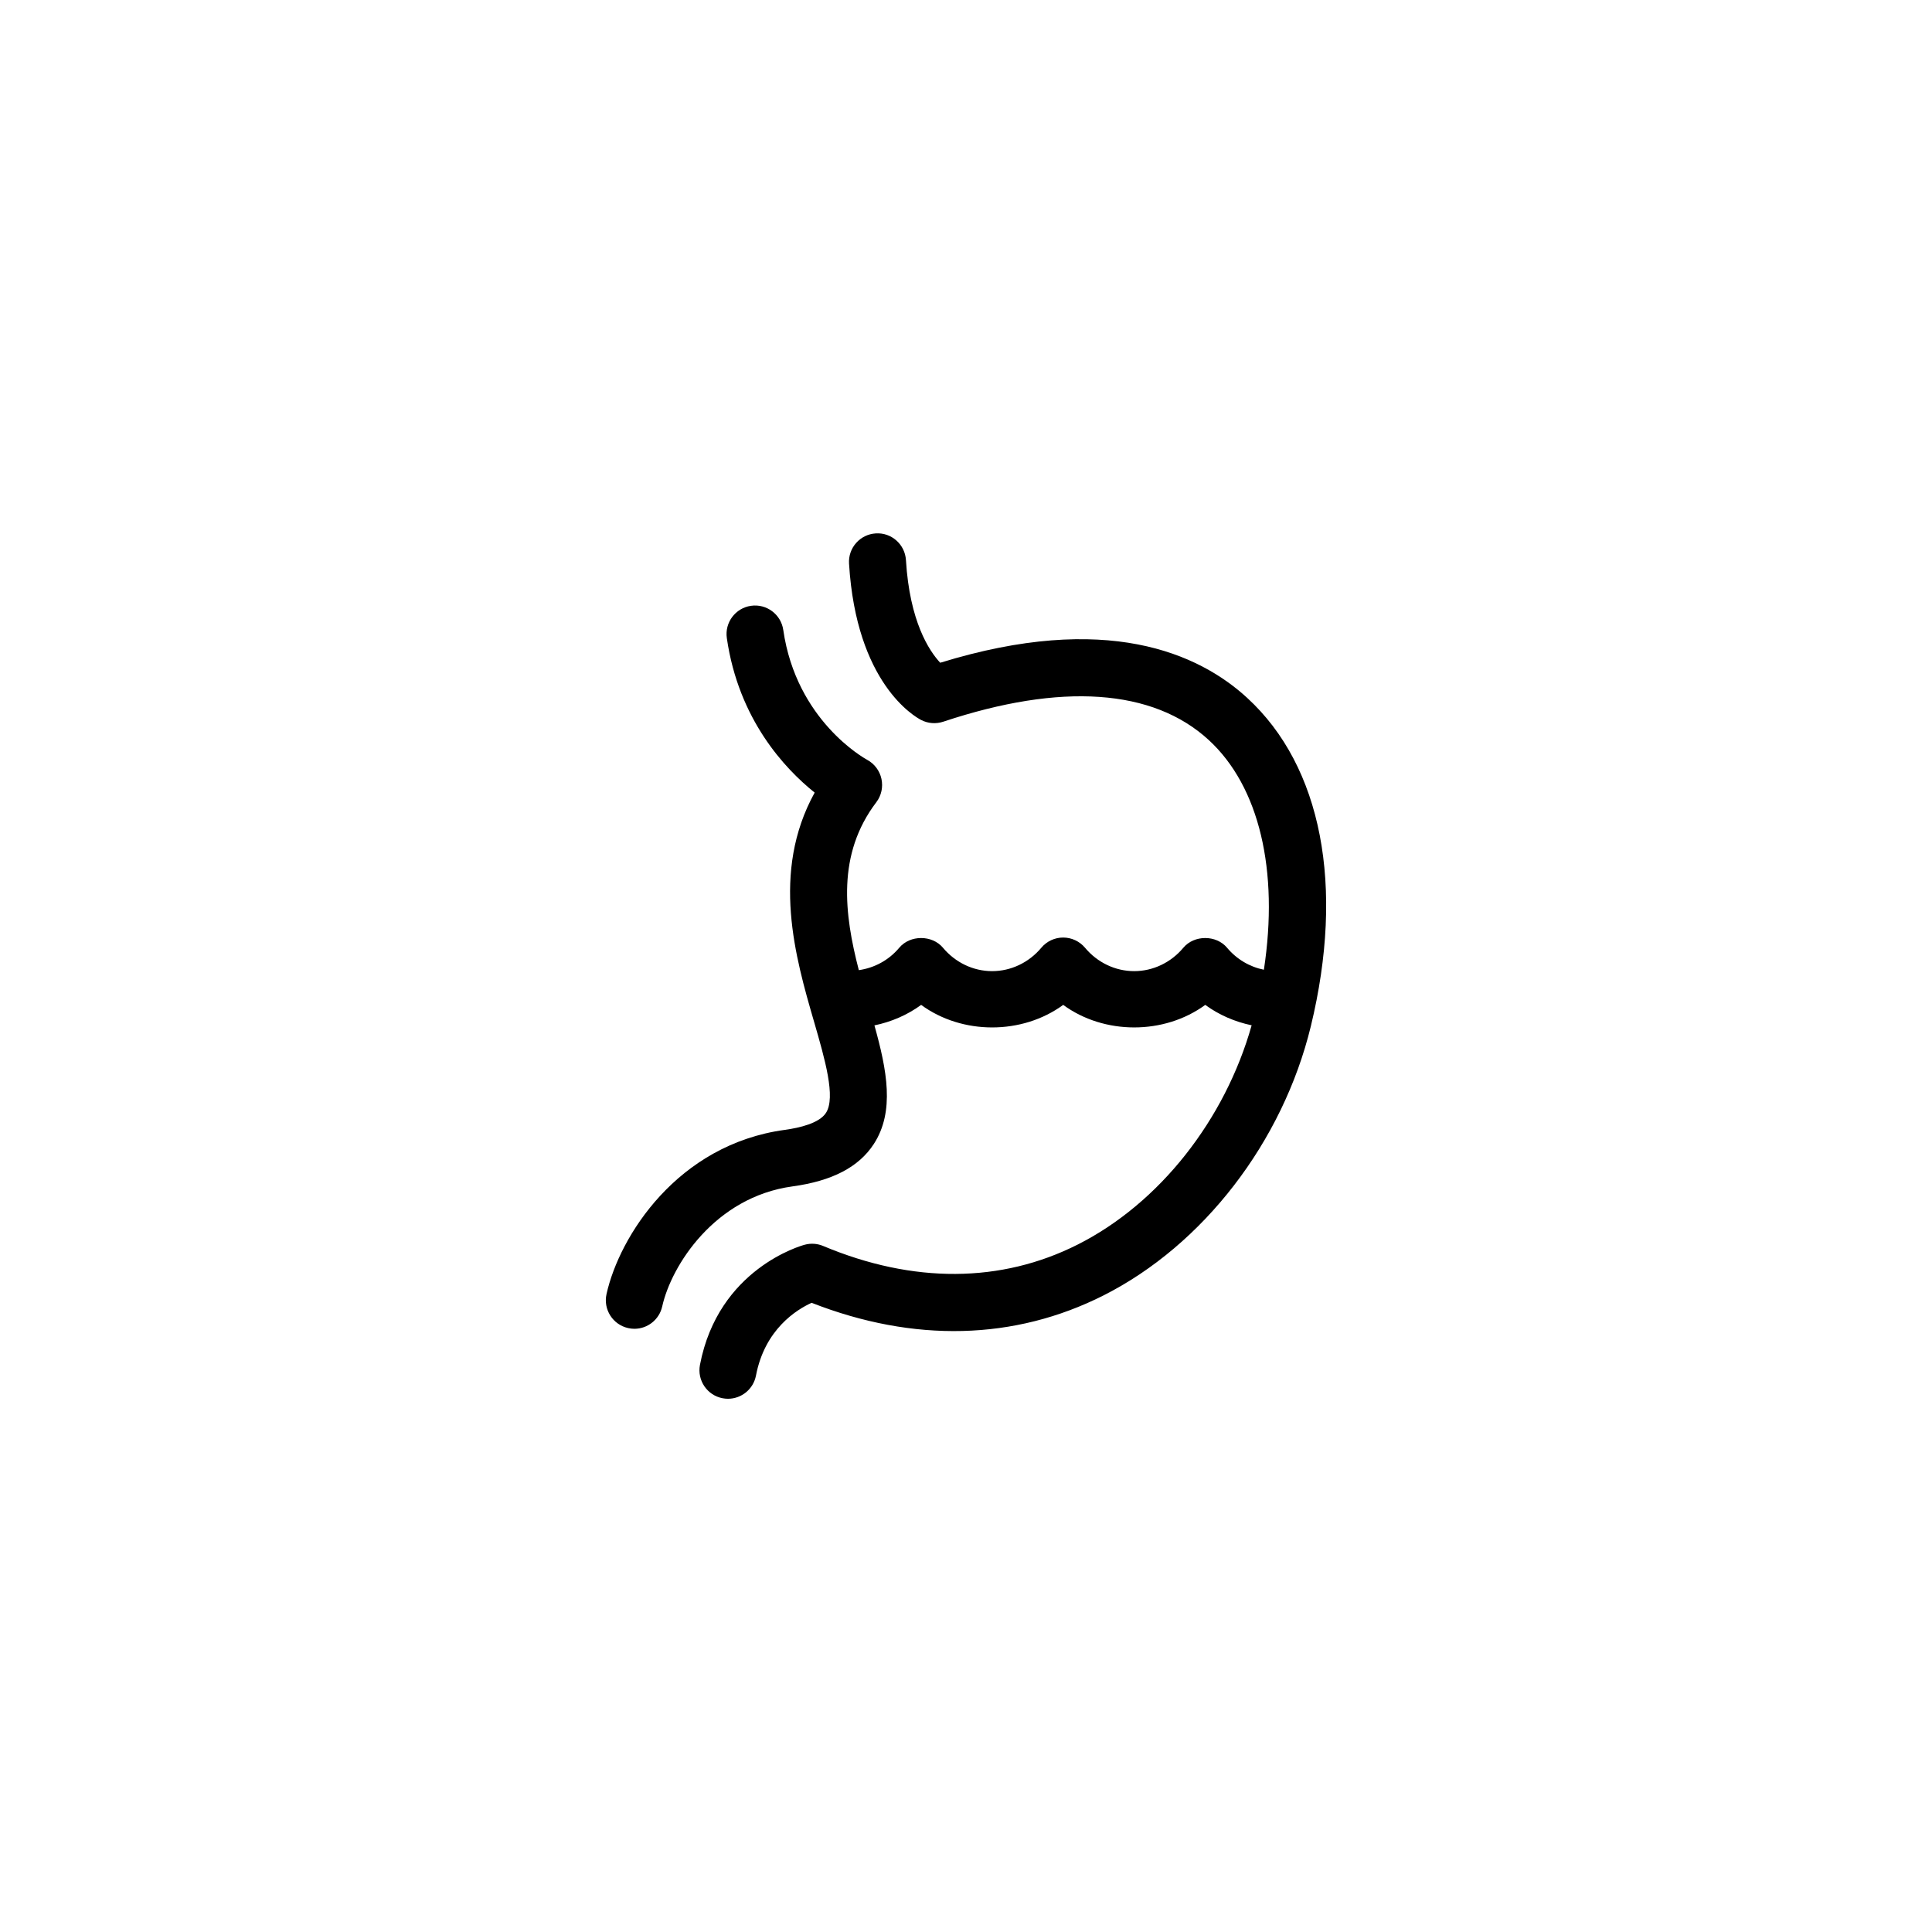 <?xml version="1.0" encoding="UTF-8"?>
<!-- The Best Svg Icon site in the world: iconSvg.co, Visit us! https://iconsvg.co -->
<svg fill="#000000" width="800px" height="800px" version="1.1" viewBox="144 144 512 512" xmlns="http://www.w3.org/2000/svg">
 <path d="m474.57 328.99c-12.914-11.887-37.453-22.91-81.402-9.355-2.941-3.16-8.098-10.922-9.082-27.195-0.25-4.16-3.836-7.359-8-7.082-4.16 0.246-7.34 3.828-7.082 8 1.918 31.734 17.375 40.551 19.133 41.457 1.805 0.926 3.906 1.082 5.84 0.441 31.246-10.398 55.582-8.734 70.363 4.863 13.406 12.34 18.609 34.598 14.605 60.871-3.75-0.754-7.195-2.766-9.758-5.824-2.871-3.438-8.715-3.438-11.594 0-3.289 3.934-8.047 6.195-13.023 6.195-4.988 0-9.738-2.262-13.023-6.195-1.438-1.715-3.559-2.707-5.793-2.707h-0.004c-2.231 0-4.359 0.984-5.793 2.707-3.293 3.934-8.051 6.195-13.035 6.195s-9.73-2.262-13.023-6.195c-2.871-3.438-8.715-3.438-11.594 0-2.777 3.316-6.594 5.344-10.707 5.934-3.859-14.867-5.871-30.672 4.644-44.516 1.336-1.754 1.812-4.016 1.352-6.172-0.465-2.156-1.859-4.016-3.797-5.059-0.766-0.422-18.758-10.43-22.223-34.41-0.594-4.121-4.43-6.996-8.555-6.398-4.133 0.598-6.996 4.43-6.402 8.559 3.117 21.598 15.395 34.625 23.277 40.945-11.656 21.098-5.09 43.75-0.16 60.723 2.856 9.859 5.82 20.051 3.152 24.156-1.773 2.727-6.918 3.953-10.926 4.5-28.418 3.883-43.812 28.152-47.227 43.516-0.906 4.074 1.664 8.105 5.742 9.012 0.551 0.125 1.102 0.188 1.648 0.188 3.465 0 6.586-2.402 7.371-5.926 2.402-10.809 13.895-28.988 34.516-31.809 10.523-1.438 17.574-5.117 21.555-11.234 5.621-8.652 3.465-19.637 0.168-31.438 4.457-0.926 8.691-2.727 12.379-5.43 10.891 7.969 26.758 7.961 37.648 0 10.871 7.961 26.754 7.961 37.645 0 3.672 2.684 7.875 4.481 12.293 5.41-7.082 25.09-24.434 47.172-46.078 58.094-20.297 10.254-43.629 10.395-67.477 0.383-1.535-0.648-3.254-0.766-4.867-0.332-0.938 0.246-22.922 6.379-27.781 31.852-0.781 4.102 1.914 8.062 6.004 8.836 0.484 0.09 0.953 0.137 1.426 0.137 3.551 0 6.723-2.519 7.418-6.152 2.344-12.289 10.781-17.477 14.746-19.277 27.086 10.605 53.766 9.949 77.336-1.949 26.449-13.352 47.504-40.676 54.957-71.328 9.012-37.156 2.891-68.863-16.812-86.988z"/>
</svg>